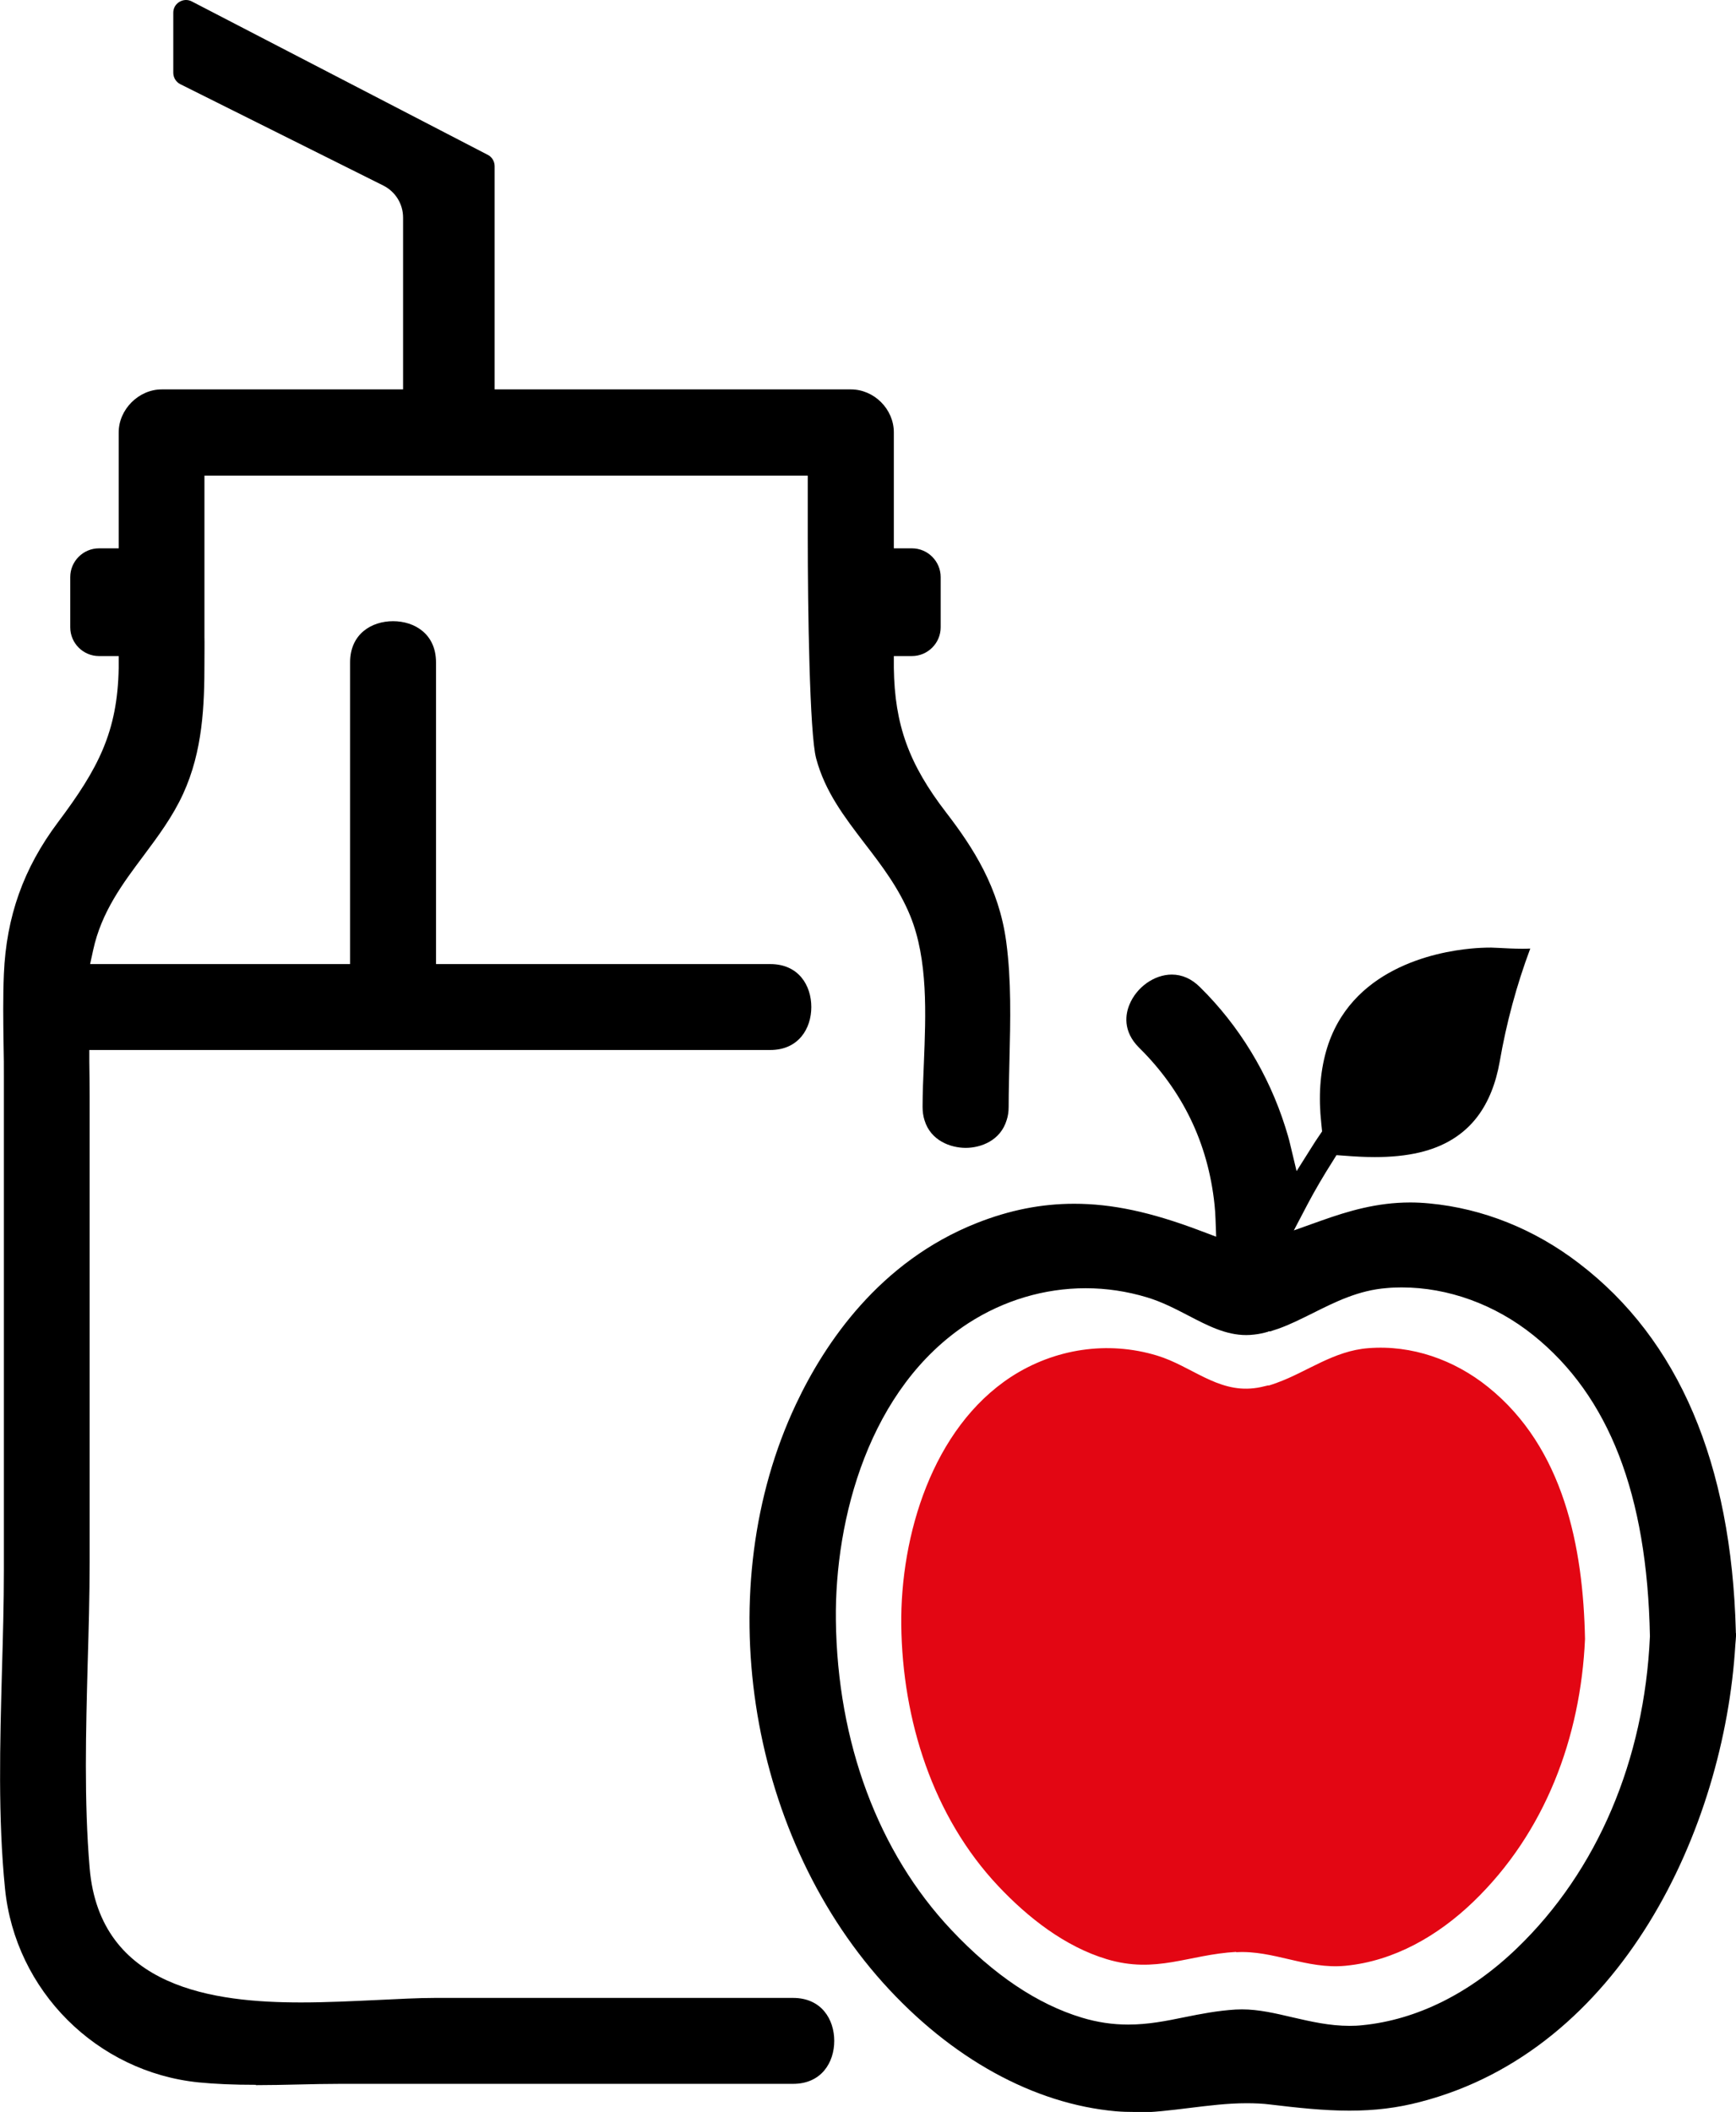 <?xml version="1.0" encoding="UTF-8"?><svg id="Layer_2" xmlns="http://www.w3.org/2000/svg" viewBox="0 0 107.5 130.76"><defs><style>.cls-1{fill:#e30613;}</style></defs><g id="Layer_1-2"><path d="M15.84,129.08c-1.39,0-2.51-.05-3.54-.15-6.31-.64-11.36-5.68-11.99-12-.44-4.39-.31-9-.19-13.45.06-2.07.12-4.21.12-6.28v-30.4c0-.73,0-1.46-.02-2.18-.02-1.42-.04-2.89.02-4.31.15-3.57,1.22-6.56,3.35-9.4,2.49-3.32,3.69-5.59,3.76-9.56v-.73s-1.22,0-1.22,0c-.98,0-1.78-.8-1.78-1.78v-3.11c0-.98.8-1.78,1.78-1.78h1.22v-7.18c0-1.42,1.24-2.66,2.66-2.66h14.95v-10.64c0-.84-.47-1.6-1.22-1.98l-12.58-6.28c-.26-.13-.43-.41-.43-.7V.79c0-.49.41-.79.79-.79.12,0,.25.03.36.09l18.33,9.5c.26.13.42.41.42.7v13.82h22.06c1.44,0,2.66,1.22,2.66,2.66v7.18h1.12c.98,0,1.78.8,1.78,1.78v3.11c0,.98-.8,1.78-1.78,1.78h-1.12v.73c.05,3.53.93,5.96,3.25,8.97,1.66,2.16,3.26,4.63,3.71,7.99.32,2.37.26,4.88.2,7.31-.02.97-.05,1.94-.05,2.9,0,.31-.04.58-.12.82-.38,1.28-1.6,1.73-2.54,1.73s-2.17-.45-2.55-1.71c-.08-.25-.12-.53-.12-.83,0-.86.04-1.76.08-2.69.12-3.01.27-6.42-.85-9.15-.7-1.71-1.77-3.11-2.81-4.46-1.26-1.65-2.46-3.21-3.01-5.27-.41-1.51-.52-9.35-.52-13.74v-3.77H12.66v4.58c0,.07,0,.14,0,.22v5.21c.01.25,0,1.05,0,1.4v.16c0,2.65-.1,5.47-1.32,8.13-.65,1.42-1.57,2.65-2.45,3.83-1.28,1.71-2.61,3.48-3.12,5.84l-.19.87h16.1v-18.68c0-1.76,1.33-2.55,2.66-2.55s2.66.79,2.66,2.55v18.68h20.7c1.76,0,2.54,1.33,2.54,2.66s-.79,2.66-2.54,2.66H5.53v.72c.01.72.02,1.42.02,2.11v28.9c0,2.05-.06,4.17-.12,6.23-.11,4.18-.23,8.51.12,12.68.63,7.47,7.77,8.33,13.09,8.33,1.6,0,3.18-.08,4.7-.15,1.3-.06,2.53-.13,3.6-.13h22.17c1.76,0,2.55,1.33,2.55,2.66s-.79,2.66-2.55,2.66h-28.02c-.87,0-1.75.02-2.62.04-.87.02-1.75.04-2.62.04Z"/><path d="M70.21,130.76c-.36,0-.72-.01-1.09-.04-5.11-.45-10.24-3.28-14.45-7.97-8.46-9.44-10.72-24.5-5.38-35.81,1.79-3.8,5.18-8.83,11.18-11.21,2.04-.81,4.02-1.2,6.05-1.2,2.34,0,4.74.51,7.78,1.66l1.01.38-.04-1.08c-.01-.3-.03-.6-.06-.89-.2-1.93-.71-3.73-1.5-5.35-.77-1.58-1.83-3.06-3.17-4.38-1.05-1.04-.83-2.12-.6-2.67.44-1.08,1.54-1.86,2.62-1.86.64,0,1.23.26,1.75.78,2.41,2.37,4.24,5.37,5.28,8.66.11.36.22.7.3,1.06l.4,1.67.92-1.46c.16-.26.33-.52.51-.78l.15-.22-.04-.39s-.01-.07-.01-.1c-.18-1.65-.08-3.13.3-4.48,1.45-5.1,6.75-6.14,8.96-6.35.42-.04.84-.06,1.26-.06.1,0,.27.01.48.02.39.02.91.05,1.42.05.18,0,.35,0,.52-.01-.85,2.27-1.48,4.62-1.89,6.99-.24,1.37-.7,2.51-1.37,3.4-.85,1.13-2.07,1.88-3.62,2.24-.82.19-1.72.28-2.75.28-.58,0-1.19-.03-1.94-.09l-.43-.03-.23.37c-.59.93-1.1,1.8-1.55,2.65l-.86,1.64,1.74-.62c1.61-.57,3.39-1.11,5.47-1.11.38,0,.78.02,1.19.06,3.3.31,6.5,1.59,9.26,3.71,6.17,4.71,9.44,12.38,9.71,22.79v.06s.01.07.01.07v.17c-.01.14-.02.32-.04.51-.68,11.41-7.08,25.11-19.52,28.32-1.41.37-2.8.54-4.38.54h0c-1.6,0-3.23-.18-4.9-.38-.47-.06-.95-.08-1.47-.08-1.18,0-2.36.15-3.51.29-1.14.14-2.31.29-3.48.29ZM76.91,124.41c1.04,0,2.05.24,3.12.49,1.13.26,2.29.53,3.54.53.26,0,.53-.01.79-.04,3.37-.33,6.69-1.98,9.59-4.78,4.96-4.78,7.88-11.63,8.22-19.3-.17-8.8-2.54-14.88-7.22-18.64-2.38-1.91-5.28-2.96-8.15-2.96-.31,0-.61.01-.92.04-1.75.13-3.2.86-4.6,1.56-.73.36-1.42.71-2.13.96,0,0-.42.14-.49.16h-.12s0,.02,0,.02c-.31.09-.59.15-.88.18-.17.02-.33.03-.49.03-1.26,0-2.38-.58-3.57-1.2-.81-.42-1.65-.86-2.59-1.14-1.23-.37-2.5-.56-3.78-.56-2.56,0-5.07.75-7.26,2.16-6.16,4-8.28,12.12-8.21,18.38.09,7.59,2.63,14.4,7.16,19.2,2.61,2.77,5.32,4.59,8.07,5.42.96.29,1.9.43,2.87.43,1.24,0,2.34-.22,3.51-.46.99-.2,2.01-.4,3.14-.47.13,0,.26-.01.39-.01Z"/><path class="cls-1" d="M76.55,120.85c-2.97.17-4.95,1.37-8.02.45-2.59-.78-4.87-2.57-6.7-4.51-4.08-4.32-5.95-10.32-6.02-16.18-.06-5.53,1.92-12.18,6.81-15.37,2.69-1.74,5.97-2.24,9.03-1.31,2.11.64,3.72,2.29,6,2.02.29-.03.58-.1.86-.17.03,0,.04,0,.07,0,.15-.04.29-.1.42-.14.03,0,.05-.02.08-.03,1.86-.67,3.51-1.98,5.66-2.14,2.68-.21,5.31.72,7.4,2.4,4.7,3.77,5.9,9.93,6.01,15.61-.27,6.08-2.46,11.98-6.92,16.27-2.16,2.08-4.88,3.67-7.92,3.96-2.4.23-4.46-.98-6.76-.84Z"/></g></svg>